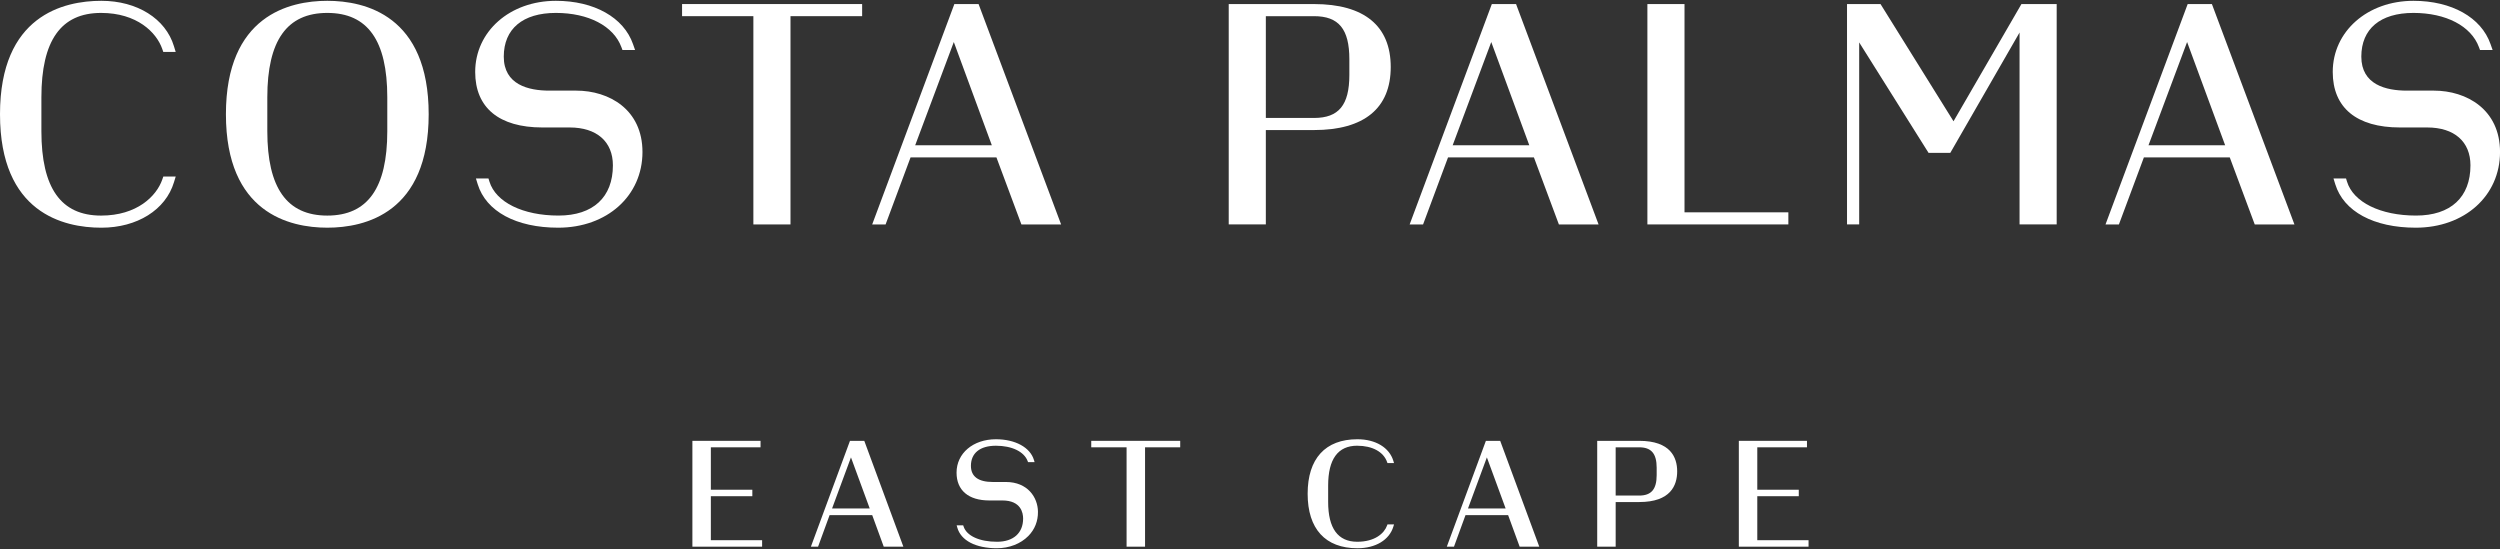<?xml version="1.0" encoding="UTF-8"?><svg id="Layer_1" xmlns="http://www.w3.org/2000/svg" width="214" height="47" viewBox="0 0 214 47"><rect x="0" y="0" width="214" height="47" fill="#333333" stroke="none"/><polygon points="67.666 19.212 67.666 1.384 73.799 1.384 73.799 .347 58.385 .347 58.385 1.384 64.489 1.384 64.489 19.212 67.666 19.212" fill="#fff" stroke-width="0"/><path d="M49.326,7.758h-2.306c-1.778,0-3.897-.505-3.897-2.909,0-2.379,1.625-3.743,4.46-3.743,2.792,0,4.941,1.122,5.608,2.929l.092.246h1.08l-.177-.505c-.798-2.286-3.329-3.706-6.603-3.706-3.937,0-6.907,2.618-6.907,6.088,0,3.065,2.043,4.753,5.752,4.753h2.336c2.317,0,3.7,1.212,3.7,3.242,0,2.733-1.697,4.299-4.657,4.299-3.046,0-5.366-1.14-5.911-2.906l-.083-.268h-1.073l.15.489c.717,2.331,3.293,3.723,6.89,3.723,4.181,0,7.215-2.725,7.215-6.48,0-3.629-2.847-5.253-5.669-5.253Z" fill="#fff" stroke-width="0"/><path d="M83.766.347h-2.073l-7.009,18.798-.024.067h1.147l2.137-5.739h7.351l2.126,5.707.012.032h3.398L83.778.379l-.012-.032ZM84.901,12.436h-6.562l3.307-8.839,3.255,8.839Z" fill="#fff" stroke-width="0"/><path d="M119.047,5.74c0-3.527-2.272-5.392-6.569-5.392h-7.299v18.862h3.177v-8.077h4.122c4.297,0,6.569-1.865,6.569-5.394ZM115.505,6.409c0,2.585-.905,3.688-3.027,3.688h-4.122V1.384h4.122c2.121,0,3.027,1.103,3.027,3.689v1.336Z" fill="#fff" stroke-width="0"/><path d="M28.017.07c-3.241,0-8.678,1.262-8.678,9.71,0,8.448,5.437,9.71,8.678,9.71,3.241,0,8.678-1.262,8.678-9.71C36.695,1.331,31.258.07,28.017.07ZM33.152,11.228c0,4.863-1.68,7.226-5.135,7.226-3.456,0-5.135-2.363-5.135-7.226v-2.896c0-4.863,1.68-7.226,5.135-7.226,3.456,0,5.135,2.363,5.135,7.226v2.896Z" fill="#fff" stroke-width="0"/><path d="M129.866.594l-.091-.247h-2.074l-7.01,18.798-.024.067h1.148l2.137-5.739h7.351l2.126,5.707.012.032h3.397l-6.971-18.617ZM130.908,12.437h-6.561l3.305-8.839,3.256,8.839Z" fill="#fff" stroke-width="0"/><polygon points="167.221 10.382 160.973 .348 158.105 .348 158.105 19.211 159.146 19.211 159.146 3.631 165.068 13.06 165.083 13.083 166.946 13.083 172.874 2.784 172.874 19.211 176.052 19.211 176.052 .348 173.035 .348 167.221 10.382" fill="#fff" stroke-width="0"/><path d="M208.332,7.758h-2.307c-1.778,0-3.896-.505-3.896-2.909,0-2.379,1.625-3.743,4.46-3.743,2.791,0,4.94,1.122,5.608,2.929l.092.246h1.08l-.179-.505c-.798-2.286-3.328-3.706-6.601-3.706-3.937,0-6.907,2.618-6.907,6.088,0,3.065,2.043,4.753,5.753,4.753h2.336c2.317,0,3.7,1.212,3.7,3.242,0,2.733-1.697,4.299-4.657,4.299-3.046,0-5.366-1.14-5.911-2.905l-.082-.269h-1.074l.15.488c.715,2.331,3.291,3.724,6.89,3.724,4.181,0,7.215-2.725,7.215-6.48,0-3.629-2.847-5.253-5.668-5.253Z" fill="#fff" stroke-width="0"/><path d="M189.339.347h-2.073l-7.009,18.798-.024.067h1.146l2.138-5.739h7.351l2.126,5.707.012.032h3.398L189.351.379l-.012-.032ZM190.473,12.436h-6.562l3.305-8.839,3.257,8.839Z" fill="#fff" stroke-width="0"/><polygon points="153.084 18.175 144.194 18.175 144.194 .348 141.017 .348 141.017 19.211 153.084 19.211 153.084 18.175" fill="#fff" stroke-width="0"/><path d="M8.65,1.106c3.078,0,4.746,1.663,5.24,3.088l.089.254h1.061l-.149-.489C14.179,1.597,11.74.07,8.678.07,5.437.07,0,1.331,0,9.779c0,8.45,5.437,9.712,8.678,9.712,3.062,0,5.501-1.528,6.214-3.891l.149-.488h-1.061l-.089.254c-.494,1.425-2.162,3.088-5.24,3.088-3.437,0-5.108-2.363-5.108-7.225v-2.898c0-4.862,1.671-7.225,5.108-7.225Z" fill="#fff" stroke-width="0"/><polygon points="60.849 42.475 64.4 42.475 64.4 41.921 60.849 41.921 60.849 38.29 65.102 38.29 65.102 37.736 59.269 37.736 59.269 46.795 65.237 46.795 65.237 46.241 60.849 46.241 60.849 42.475" fill="#fff" stroke-width="0"/><path d="M73.982,37.736h-1.224l-3.345,9.06h.614l.986-2.7h3.649l.986,2.7h1.68l-3.311-8.967-.034-.093ZM71.225,43.527l1.618-4.375,1.606,4.375h-3.224Z" fill="#fff" stroke-width="0"/><path d="M86.101,41.259h-1.107c-1.249,0-1.883-.465-1.883-1.383,0-1.094.78-1.721,2.139-1.721,1.369,0,2.409.503,2.716,1.312l.035.092h.559l-.055-.183c-.322-1.079-1.6-1.776-3.255-1.776-1.952,0-3.369,1.201-3.369,2.856,0,1.515,1.021,2.383,2.802,2.383h1.121c1.602,0,1.775,1.081,1.775,1.545,0,1.247-.835,1.991-2.234,1.991-1.501,0-2.598-.501-2.862-1.306l-.032-.098h-.56l.05.18c.306,1.114,1.574,1.778,3.391,1.778,1.055,0,2.036-.382,2.692-1.047.552-.56.837-1.279.825-2.08-.014-1.225-.879-2.544-2.748-2.544Z" fill="#fff" stroke-width="0"/><polygon points="93.411 38.29 96.435 38.29 96.435 46.795 98.016 46.795 98.016 38.29 101.026 38.29 101.026 37.736 93.411 37.736 93.411 38.29" fill="#fff" stroke-width="0"/><path d="M116.18,38.155c1.29,0,2.244.52,2.553,1.39l.034.095h.561l-.055-.183c-.342-1.145-1.522-1.857-3.079-1.857-2.747,0-4.26,1.657-4.26,4.665s1.513,4.665,4.26,4.665c1.557,0,2.737-.711,3.079-1.857l.055-.183h-.561l-.034.094c-.243.673-1.041,1.391-2.553,1.391-1.652,0-2.49-1.147-2.49-3.409v-1.404c0-2.262.838-3.409,2.49-3.409Z" fill="#fff" stroke-width="0"/><path d="M128.416,37.736h-1.224l-3.345,9.06h.614l.986-2.7h3.649l.986,2.7h1.68l-3.311-8.967-.034-.093ZM125.659,43.527l1.618-4.375,1.606,4.375h-3.224Z" fill="#fff" stroke-width="0"/><path d="M140.319,37.736h-3.598v9.06h1.58v-3.821h2.018c2.684,0,3.247-1.428,3.247-2.626,0-1.192-.563-2.613-3.247-2.613ZM138.301,38.29h2.018c1.032,0,1.492.539,1.492,1.748v.634c0,1.209-.46,1.748-1.492,1.748h-2.018v-4.13Z" fill="#fff" stroke-width="0"/><polygon points="150.424 46.241 150.424 42.475 153.975 42.475 153.975 41.921 150.424 41.921 150.424 38.29 154.677 38.29 154.677 37.736 148.844 37.736 148.844 46.795 154.812 46.795 154.812 46.241 150.424 46.241" fill="#fff" stroke-width="0"/></svg>